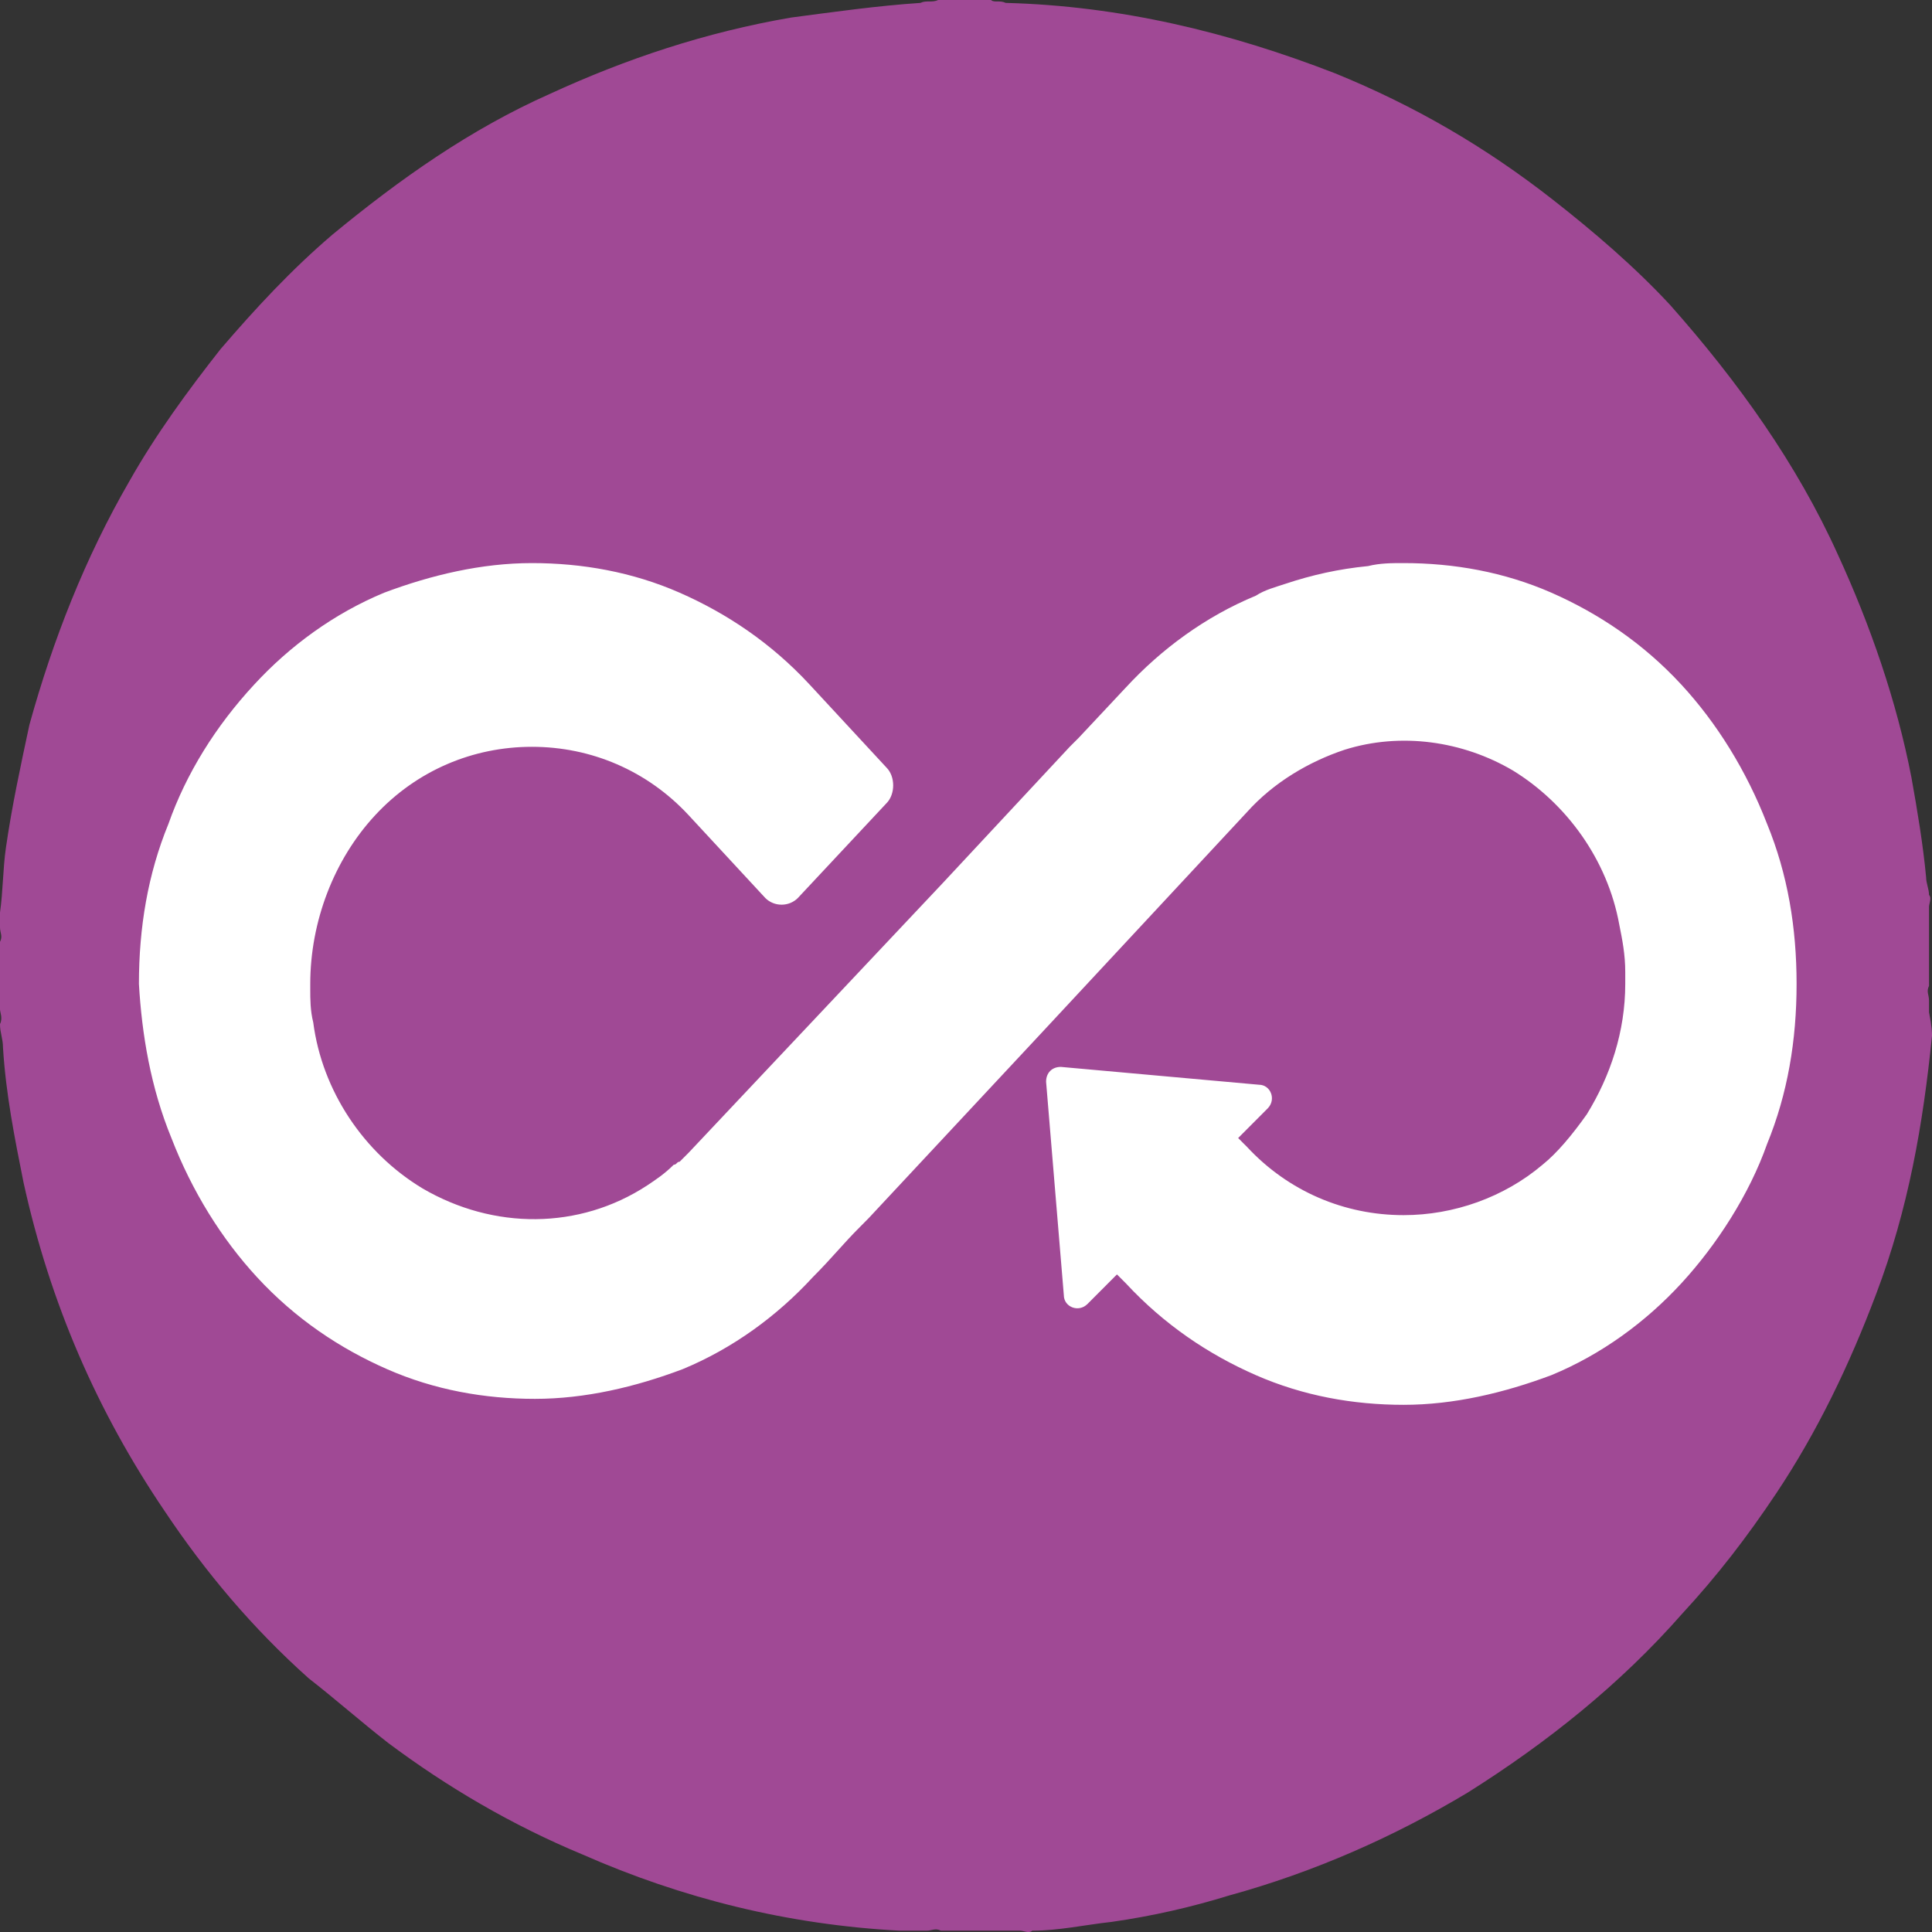 <svg width="22" height="22" viewBox="0 0 22 22" fill="none" xmlns="http://www.w3.org/2000/svg">
<rect x="0" y="0" width="22" height="22" fill="#333333" stroke="none"/>
<path d="M22 11.794C21.899 12.797 21.732 13.766 21.364 14.735C21.062 15.537 20.694 16.305 20.225 17.007C19.89 17.508 19.556 17.942 19.154 18.377C18.451 19.178 17.613 19.847 16.709 20.415C15.872 20.916 14.968 21.317 13.997 21.584C13.562 21.718 13.126 21.818 12.658 21.885C12.356 21.918 12.055 21.985 11.754 21.985C11.72 22.019 11.653 21.985 11.62 21.985C11.586 21.985 11.519 21.985 11.486 21.985C11.419 21.985 11.385 21.985 11.318 21.985C11.117 21.985 10.916 21.985 10.715 21.985C10.648 21.952 10.615 21.985 10.548 21.985C10.514 21.985 10.447 21.985 10.414 21.985C10.347 21.985 10.313 21.985 10.247 21.985C8.974 21.918 7.769 21.618 6.63 21.116C5.827 20.782 5.09 20.348 4.42 19.847C4.119 19.613 3.817 19.346 3.516 19.112C2.88 18.544 2.344 17.909 1.875 17.207C1.105 16.071 0.569 14.835 0.268 13.465C0.168 12.964 0.067 12.463 0.034 11.928C0.034 11.828 0 11.761 0 11.661C0.034 11.594 0 11.527 0 11.494C0 11.427 0 11.393 0 11.327C0 11.126 0 10.926 0 10.725C0.034 10.659 0 10.625 0 10.558C0 10.491 0 10.425 0 10.391C0.034 10.157 0.033 9.89 0.067 9.656C0.134 9.188 0.235 8.72 0.335 8.253C0.603 7.284 0.971 6.348 1.473 5.48C1.775 4.945 2.143 4.444 2.511 3.976C2.913 3.508 3.315 3.074 3.784 2.673C4.554 2.038 5.358 1.47 6.262 1.069C7.133 0.668 8.037 0.367 9.008 0.2C9.51 0.134 9.979 0.067 10.481 0.033C10.548 2.56263e-07 10.615 0.033 10.682 0C10.883 0 11.084 0 11.285 0C11.318 0.033 11.385 2.56263e-07 11.452 0.033C12.758 0.067 13.997 0.367 15.203 0.835C16.107 1.203 16.91 1.67 17.68 2.272C18.149 2.639 18.618 3.041 19.02 3.475C19.79 4.344 20.46 5.279 20.928 6.315C21.297 7.117 21.598 7.985 21.766 8.854C21.832 9.222 21.899 9.623 21.933 9.99C21.933 10.057 21.966 10.124 21.966 10.191C22 10.224 21.966 10.291 21.966 10.324C21.966 10.358 21.966 10.425 21.966 10.458C21.966 10.525 21.966 10.558 21.966 10.625C21.966 10.825 21.966 11.026 21.966 11.226C21.933 11.293 21.966 11.327 21.966 11.394C21.966 11.427 21.966 11.494 21.966 11.527C22 11.694 22 11.761 22 11.794Z" fill="#A04995"/>
<path d="M1.952 12.959C2.187 13.567 2.524 14.107 2.928 14.545C3.365 15.018 3.87 15.355 4.408 15.591C4.947 15.828 5.519 15.929 6.091 15.929C6.663 15.929 7.235 15.794 7.773 15.591C8.345 15.355 8.85 14.984 9.254 14.545C9.489 14.309 9.59 14.174 9.792 13.972L9.893 13.87L11.845 11.778L14.2 9.247C14.503 8.909 14.906 8.673 15.31 8.538C15.95 8.336 16.656 8.437 17.228 8.774C17.834 9.146 18.305 9.787 18.439 10.529C18.473 10.698 18.507 10.867 18.507 11.069C18.507 11.103 18.507 11.103 18.507 11.137C18.507 11.171 18.507 11.171 18.507 11.204C18.507 11.744 18.339 12.251 18.069 12.689C17.901 12.925 17.733 13.128 17.565 13.263C17.127 13.634 16.555 13.837 15.983 13.837C15.31 13.837 14.671 13.567 14.2 13.06L14.099 12.959L14.435 12.622C14.536 12.52 14.469 12.352 14.335 12.352L12.08 12.149C11.979 12.149 11.912 12.217 11.912 12.318L12.114 14.748C12.114 14.883 12.282 14.95 12.383 14.849L12.719 14.512L12.82 14.613C13.258 15.085 13.762 15.423 14.301 15.659C14.839 15.895 15.411 15.997 15.983 15.997C16.555 15.997 17.127 15.861 17.666 15.659C18.238 15.423 18.742 15.052 19.146 14.613C19.55 14.174 19.92 13.6 20.122 13.027C20.357 12.453 20.458 11.845 20.458 11.204C20.458 10.563 20.357 9.955 20.122 9.382C19.886 8.774 19.55 8.234 19.146 7.796C18.709 7.323 18.204 6.986 17.666 6.749C17.127 6.513 16.555 6.412 15.983 6.412C15.849 6.412 15.714 6.412 15.579 6.446C15.243 6.479 14.94 6.547 14.637 6.648C14.536 6.682 14.402 6.716 14.301 6.783C13.729 7.019 13.224 7.391 12.82 7.829L12.282 8.403L12.181 8.504L10.734 10.057L7.84 13.128C7.807 13.162 7.773 13.195 7.739 13.229C7.706 13.229 7.706 13.263 7.672 13.263C7.571 13.364 7.47 13.432 7.369 13.499C6.595 14.005 5.62 14.005 4.812 13.533C4.139 13.128 3.668 12.419 3.567 11.643C3.533 11.508 3.533 11.373 3.533 11.272C3.533 11.238 3.533 11.238 3.533 11.204C3.533 10.495 3.803 9.787 4.274 9.281C4.745 8.774 5.384 8.504 6.057 8.504C6.73 8.504 7.369 8.774 7.84 9.281L8.715 10.226C8.816 10.327 8.984 10.327 9.085 10.226L10.095 9.146C10.196 9.044 10.196 8.842 10.095 8.741L9.22 7.796C8.782 7.323 8.278 6.986 7.739 6.749C7.201 6.513 6.629 6.412 6.057 6.412C5.485 6.412 4.913 6.547 4.375 6.749C3.803 6.986 3.298 7.357 2.894 7.796C2.457 8.268 2.12 8.808 1.918 9.382C1.683 9.955 1.582 10.563 1.582 11.204C1.615 11.778 1.716 12.385 1.952 12.959Z" fill="white"/>
</svg>
